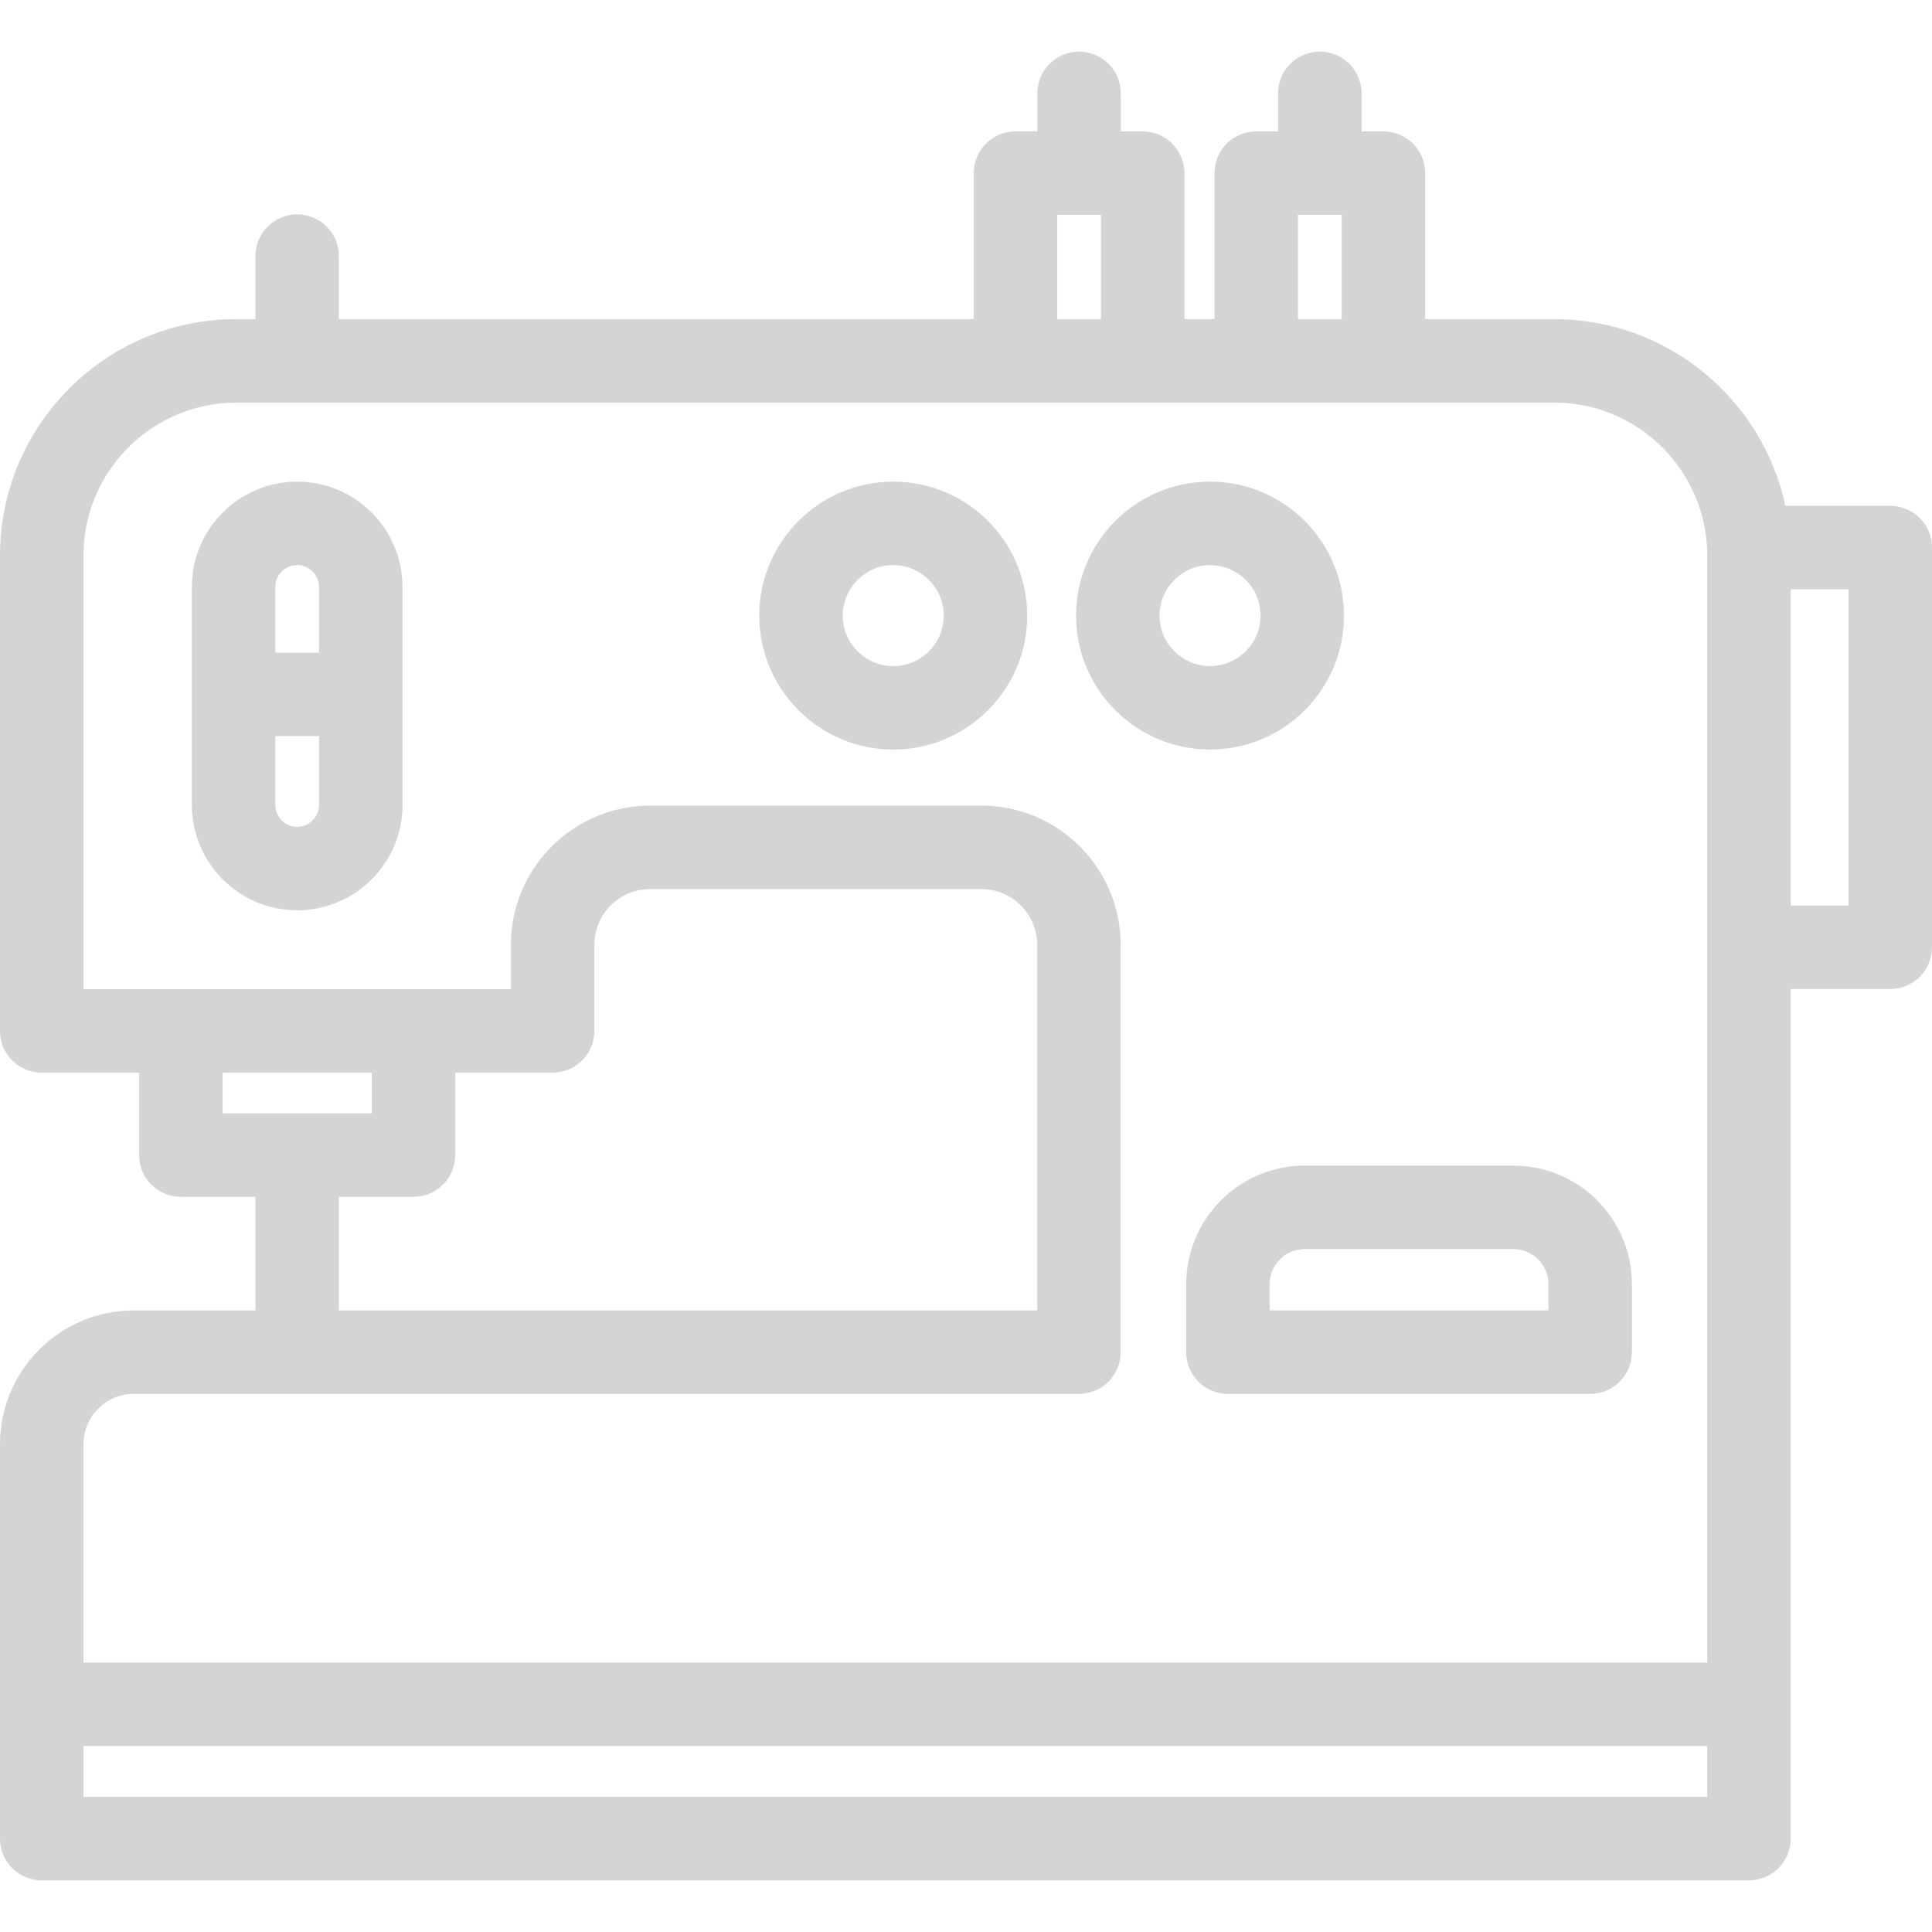 <?xml version="1.0"?>
<svg xmlns="http://www.w3.org/2000/svg" xmlns:xlink="http://www.w3.org/1999/xlink" version="1.1" viewBox="0 0 462.911 462.911" enable-background="new 0 0 462.911 462.911" width="512px" height="512px" class=""><g><g>
    <path d="m71.205,115.397c-13.915,0-25.236,11.321-25.236,25.236v52.238c0,13.916 11.321,25.236 25.236,25.236 13.916,0 25.236-11.321 25.236-25.236v-52.238c0-13.915-11.321-25.236-25.236-25.236zm0,20c2.887,0 5.236,2.349 5.236,5.236v15.732h-10.472v-15.732c0-2.887 2.348-5.236 5.236-5.236zm0,62.71c-2.887,0-5.236-2.349-5.236-5.236v-16.506h10.472v16.506c1.42109e-14,2.887-2.349,5.236-5.236,5.236z" data-original="#000000" class="active-path" data-old_color="#d4d4d4" fill="#d4d4d4"/>
    <path d="m452.911,121.202h-25.127c-5.487-25.535-28.227-44.737-55.377-44.737h-30.942v-34.983c0-5.523-4.478-10-10-10h-5.236v-9.109c0-5.523-4.478-10-10-10s-10,4.477-10,10v9.109h-5.236c-5.522,0-10,4.477-10,10v34.982h-7.207v-34.982c0-5.523-4.478-10-10-10h-5.236v-9.109c0-5.523-4.478-10-10-10s-10,4.477-10,10v9.109h-5.235c-5.522,0-10,4.477-10,10v34.982h-152.11v-15.093c1.42109e-14-5.523-4.477-10-10-10s-10,4.477-10,10v15.094h-4.556c-31.236-0.001-56.649,25.411-56.649,56.647v113.895c0,5.523 4.477,10 10,10h23.334v19.758c0,5.523 4.477,10 10,10h17.871v27.214h-29.157c-17.672,0.001-32.048,14.377-32.048,32.049v94.511c0,5.523 4.477,10 10,10h409.055c5.522,0 10-4.477 10-10v-203.568h23.856c5.522,0 10-4.477 10-10v-95.769c0-5.523-4.477-10-10-10zm-141.919-69.72h10.473v24.982h-10.473v-24.982zm-57.679,0h10.472v24.982h-10.472v-24.982zm-199.979,205.525h35.741v9.758h-35.741v-9.758zm27.871,29.759h17.871c5.523,0 10-4.477 10-10v-19.758h23.334c5.523,0 10-4.477 10-10v-20.609c0-7.375 6-13.375 13.375-13.375h79.352c7.375,0 13.375,6 13.375,13.375v87.582h-167.307v-27.215zm-49.157,47.214h226.464c5.522,0 10-4.477 10-10v-97.582c0-18.403-14.972-33.375-33.375-33.375h-79.352c-18.403,0-33.375,14.972-33.375,33.375v10.609h-102.41v-103.895c0-20.208 16.44-36.648 36.648-36.648h315.759c20.207,0 36.647,16.44 36.647,36.648v265.24h-389.054v-52.325c0-6.642 5.405-12.047 12.048-12.047zm-12.048,96.559v-12.186h389.055v12.186h-389.055zm422.911-213.568h-13.856v-75.769h13.856v75.769z" data-original="#000000" class="active-path" data-old_color="#d4d4d4" fill="#d4d4d4"/>
    <path d="m214.023,115.397c-17.699,0-32.099,14.399-32.099,32.098s14.399,32.099 32.099,32.099c17.699,0 32.098-14.399 32.098-32.099s-14.399-32.098-32.098-32.098zm0,44.197c-6.671,0-12.099-5.427-12.099-12.099 0-6.671 5.427-12.098 12.099-12.098 6.671,0 12.098,5.427 12.098,12.098 0,6.672-5.427,12.099-12.098,12.099z" data-original="#000000" class="active-path" data-old_color="#d4d4d4" fill="#d4d4d4"/>
    <path d="m322.025,147.496c0-17.699-14.399-32.098-32.099-32.098s-32.099,14.399-32.099,32.098 14.399,32.099 32.099,32.099 32.099-14.4 32.099-32.099zm-44.197,0c0-6.671 5.428-12.098 12.099-12.098s12.099,5.427 12.099,12.098c0,6.671-5.428,12.099-12.099,12.099s-12.099-5.428-12.099-12.099z" data-original="#000000" class="active-path" data-old_color="#d4d4d4" fill="#d4d4d4"/>
    <path d="m284.218,307.672v16.308c0,5.523 4.478,10 10,10h86.791c5.522,0 10-4.477 10-10v-16.308c0-15.654-12.735-28.389-28.389-28.389h-50.014c-15.653,0-28.388,12.735-28.388,28.389zm86.791,0v6.308h-66.791v-6.308c0-4.625 3.763-8.389 8.389-8.389h50.014c4.625,0 8.388,3.763 8.388,8.389z" data-original="#000000" class="active-path" data-old_color="#d4d4d4" fill="#d4d4d4"/>
  </g></g> </svg>
